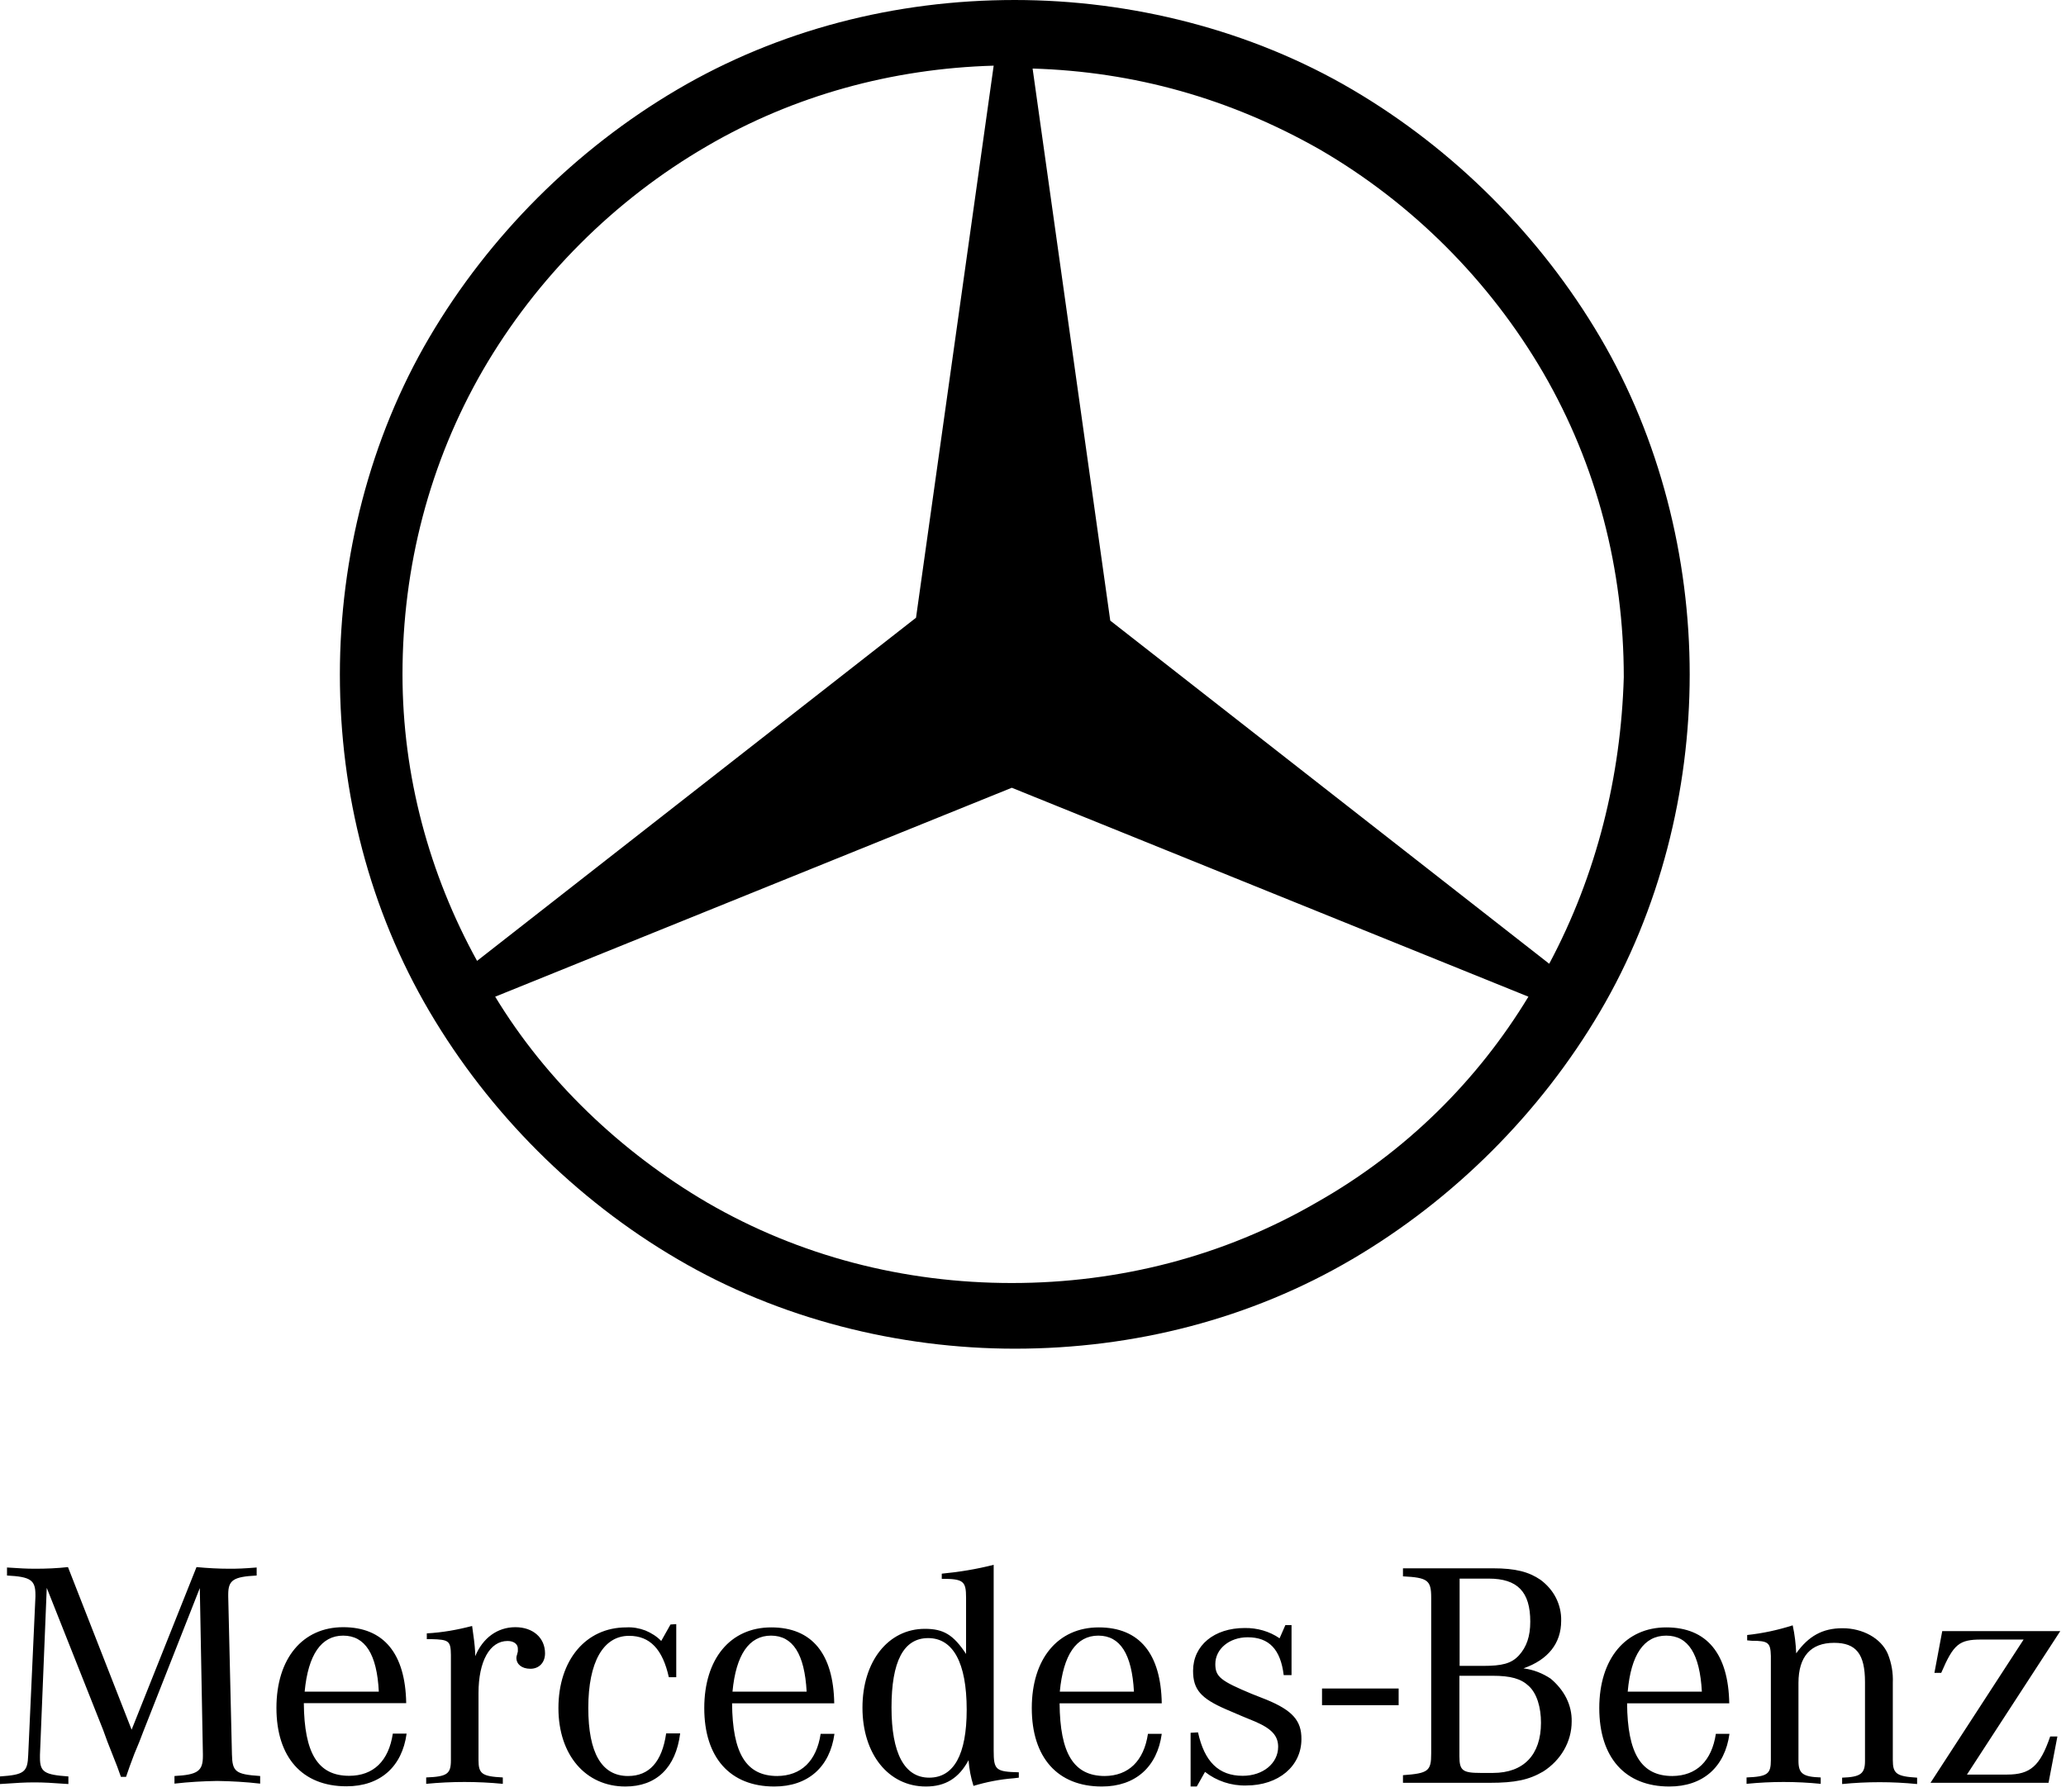 <?xml version="1.0" encoding="UTF-8"?> <svg xmlns="http://www.w3.org/2000/svg" width="347" height="301" viewBox="0 0 347 301" fill="none"><path d="M222.043 283.674H234.913V286.475H222.043V283.674ZM65.976 291.248H68.294C67.533 296.815 63.866 300.1 58.192 300.1C50.754 300.1 46.429 295.224 46.429 286.925C46.429 278.625 50.823 273.369 57.638 273.369C64.454 273.369 68.087 277.795 68.225 286.129H51.03C51.1 294.533 53.383 298.337 58.642 298.337C62.724 298.337 65.284 295.847 65.976 291.248ZM51.169 284.193H63.624C63.312 277.864 61.306 274.787 57.638 274.787C53.971 274.787 51.757 277.968 51.169 284.193ZM337.112 298.129H330.366L346.038 274.026H326.214L324.899 281.046H326.041C328.117 276.204 329.051 275.444 332.787 275.444H339.88L324.242 299.513H344.066L345.554 291.732H344.343C342.648 296.677 341.022 298.129 337.112 298.129ZM38.956 294.74L38.333 268.216V267.87C38.333 265.45 39.198 264.896 43.108 264.689V263.34C40.928 263.513 39.994 263.548 38.541 263.548C36.707 263.548 34.839 263.444 33.005 263.271L22.107 290.59L11.417 263.271C9.583 263.478 7.75 263.548 5.916 263.548C4.29 263.548 3.425 263.478 1.176 263.34V264.689C5.155 264.896 5.951 265.45 5.951 267.939V268.251L4.74 294.809C4.636 297.714 4.082 298.164 0 298.441V299.72C3.01 299.513 4.152 299.443 5.778 299.443C7.404 299.443 8.511 299.513 11.486 299.72V298.441C7.438 298.164 6.712 297.68 6.712 295.294V294.809L7.853 266.764L17.333 290.66L18.025 292.562L18.855 294.671L19.686 296.781L20.308 298.51H21.173L21.796 296.711L22.557 294.671L23.387 292.665L24.079 290.867L33.559 266.798L34.078 294.74V295.017C34.078 297.541 33.213 298.164 29.304 298.371V299.651C31.691 299.374 34.112 299.236 36.5 299.201C38.922 299.236 41.309 299.374 43.696 299.651V298.371C39.544 298.095 39.025 297.645 38.956 294.74ZM317.911 295.674V282.706C317.98 281.046 317.703 279.421 317.08 277.864C315.939 275.202 312.825 273.542 309.469 273.542C306.113 273.542 303.761 274.856 301.685 277.761C301.616 276.17 301.443 274.614 301.097 273.058C298.606 273.853 296.046 274.406 293.451 274.683V275.582C293.728 275.582 294.004 275.651 294.177 275.651C297.014 275.651 297.36 275.962 297.429 278.176V295.709C297.429 298.026 296.876 298.475 293.347 298.613V299.685C295.423 299.478 297.499 299.374 299.574 299.374C301.65 299.374 303.726 299.478 305.802 299.685V298.613C302.792 298.51 302.065 297.956 302.065 295.812V282.74C302.065 278.279 304.141 275.997 308.051 275.997C311.753 275.997 313.24 277.864 313.24 282.602V295.847C313.24 297.991 312.479 298.544 309.4 298.648V299.72C311.476 299.513 313.586 299.409 315.697 299.409C317.807 299.409 319.883 299.513 321.993 299.72V298.648C318.499 298.441 317.911 297.956 317.911 295.674ZM86.561 273.369C83.552 273.369 81.095 275.167 79.815 278.245V277.657C79.711 276.032 79.573 275.167 79.296 273.161C76.805 273.818 74.279 274.268 71.685 274.406V275.375H72.411C75.421 275.444 75.698 275.686 75.733 278.037V295.709C75.733 298.026 75.11 298.475 71.581 298.613V299.685C75.871 299.271 80.161 299.271 84.451 299.685V298.613C80.957 298.441 80.369 297.991 80.369 295.709V284.435C80.369 279.075 82.271 275.686 85.247 275.686C86.285 275.686 86.977 276.204 86.977 276.965V277.449L86.838 278.003C86.769 278.176 86.734 278.349 86.734 278.521C86.734 279.594 87.634 280.354 89.087 280.354C90.54 280.354 91.543 279.317 91.543 277.761C91.543 275.167 89.537 273.369 86.561 273.369ZM72.135 169.935C62.101 152.886 57.085 133.347 57.085 113.29C57.085 93.751 62.101 73.694 72.135 56.645C82.168 39.596 96.698 25.072 113.755 15.043C130.811 5.014 150.358 0 170.424 0C190.006 0 210.072 5.014 227.129 15.043C244.185 25.072 258.716 39.596 268.749 56.645C278.782 73.694 283.798 93.751 283.798 113.29C283.798 132.829 278.782 152.886 268.749 169.935C258.716 186.984 244.185 201.508 227.129 211.537C210.072 221.565 190.525 226.58 170.459 226.58C150.912 226.58 130.845 221.565 113.789 211.537C96.698 201.542 82.168 186.984 72.135 169.935ZM173.434 11.516L186.477 104.264L260.203 161.912C268.23 146.869 272.243 130.339 272.727 113.774C272.727 95.722 268.23 78.189 259.2 62.628C250.17 47.135 237.162 34.098 221.593 25.072C206.543 16.53 190.49 12.034 173.434 11.516ZM169.94 132.344L83.171 167.445C91.682 181.485 104.24 193.52 118.771 202.027C134.305 211.052 151.88 215.548 169.94 215.548C188 215.548 205.54 211.052 221.109 202.027C236.158 193.52 248.198 181.485 256.709 167.445L169.94 132.344ZM67.602 113.29C67.602 130.339 72.1 146.869 80.126 161.428L153.852 103.78L166.895 11.032C149.839 11.516 133.302 16.046 118.737 24.553C103.203 33.579 90.159 46.616 81.13 62.143C72.135 77.705 67.602 95.238 67.602 113.29ZM263.075 285.265C263.698 286.51 264.009 287.859 263.974 289.242C263.974 290.902 263.525 292.527 262.694 293.98C261.864 295.432 260.653 296.677 259.2 297.611C256.778 299.028 254.46 299.513 250.205 299.513H235.639V298.233C239.895 297.922 240.379 297.541 240.379 294.602V268.389C240.379 265.484 239.791 265.035 235.639 264.827V263.478H250.793C254.529 263.478 256.778 264.066 258.75 265.415C259.857 266.245 260.757 267.282 261.345 268.458C261.933 269.634 262.244 270.948 262.21 272.262V272.297C262.21 276.066 260.03 278.833 255.879 280.285C257.539 280.493 259.096 281.115 260.445 282.014C261.518 282.913 262.452 284.02 263.075 285.265ZM245.154 279.87H249.063C252.281 279.87 253.837 279.49 255.117 278.106C256.398 276.689 257.02 274.925 257.02 272.435C257.02 267.421 254.875 265.207 250.032 265.207H245.154V279.87ZM258.819 289.415C258.819 286.821 258.127 284.504 256.778 283.259C255.463 282.014 253.734 281.53 250.654 281.53H245.119V295.052C245.119 297.438 245.638 297.853 248.682 297.853H250.758C255.913 297.853 258.819 294.809 258.819 289.415ZM105.486 298.371C101.058 298.371 98.809 294.498 98.809 286.925C98.809 279.213 101.334 274.821 105.659 274.821C109.188 274.821 111.298 277.104 112.336 281.772H113.582V272.85L112.613 272.919L111.056 275.686C110.329 274.925 109.395 274.337 108.392 273.922C107.389 273.542 106.282 273.334 105.175 273.403C98.394 273.403 93.792 278.902 93.792 286.959C93.792 294.844 98.359 300.135 105.036 300.135C110.226 300.135 113.512 296.988 114.239 291.213H111.886C111.194 295.985 109.049 298.371 105.486 298.371ZM212.702 285.542L210.245 284.573C205.021 282.395 204.122 281.703 204.122 279.559C204.122 277.034 206.474 275.063 209.553 275.063C213.151 275.063 215.089 277.104 215.608 281.426H216.923V273.023H215.885L214.916 275.236C213.221 274.06 211.145 273.473 209.034 273.507C203.949 273.507 200.385 276.412 200.385 280.7C200.385 283.847 201.7 285.334 205.921 287.167L208.585 288.308L210.764 289.207C213.601 290.418 214.674 291.628 214.674 293.461C214.674 296.227 212.148 298.337 208.723 298.337C204.675 298.337 202.288 295.951 201.216 291.04L199.97 291.109V300.135H201.008L202.392 297.68C204.329 299.201 206.786 300.031 209.311 299.962C214.743 299.962 218.583 296.711 218.583 292.181C218.618 289.069 217.061 287.34 212.702 285.542ZM192.808 291.282H195.126C194.365 296.85 190.698 300.135 185.059 300.135C177.62 300.135 173.296 295.259 173.296 286.959C173.296 278.66 177.69 273.403 184.54 273.403C191.39 273.403 194.988 277.83 195.126 286.164H177.966C178.036 294.567 180.319 298.371 185.578 298.371H185.543C189.556 298.337 192.117 295.847 192.808 291.282ZM178.001 284.193H190.456C190.11 277.864 188.138 274.787 184.471 274.787C180.803 274.787 178.589 277.968 178.001 284.193ZM288.192 291.282H290.476C289.714 296.85 286.047 300.135 280.373 300.135C272.935 300.135 268.61 295.259 268.61 286.959C268.61 278.66 273.039 273.403 279.854 273.403C286.67 273.403 290.303 277.83 290.441 286.164H273.281C273.35 294.567 275.633 298.371 280.892 298.371C284.94 298.337 287.5 295.847 288.192 291.282ZM273.385 284.193H285.84C285.494 277.864 283.556 274.787 279.854 274.787C276.118 274.787 273.938 277.968 273.385 284.193ZM171.116 297.749V298.648L170.251 298.752C167.968 298.925 165.685 299.374 163.505 300.031C163.055 298.613 162.778 297.161 162.675 295.709C161.049 298.752 158.765 300.135 155.513 300.135C149.216 300.135 144.857 294.671 144.857 286.89C144.857 279.109 149.182 273.645 155.34 273.645C158.454 273.645 160.114 274.614 162.259 277.864V268.424C162.259 265.622 161.81 265.242 158.177 265.242V264.378C161.118 264.101 164.024 263.617 166.895 262.891V294.083C166.895 297.369 167.241 297.645 171.116 297.749ZM162.363 287.236C162.363 279.282 160.045 275.202 155.894 275.202C151.742 275.202 149.735 279.144 149.735 286.856C149.735 294.567 151.915 298.648 156.067 298.648C160.218 298.648 162.363 294.74 162.363 287.236ZM137.834 291.282H140.152C139.391 296.85 135.724 300.135 130.05 300.135C122.611 300.135 118.287 295.259 118.287 286.959C118.287 278.66 122.681 273.403 129.531 273.403C136.381 273.403 139.979 277.83 140.117 286.164H122.957C123.027 294.567 125.31 298.371 130.569 298.371H130.534C134.582 298.337 137.142 295.847 137.834 291.282ZM123.027 284.193H135.481C135.135 277.864 133.163 274.787 129.496 274.787C125.829 274.787 123.615 277.968 123.027 284.193Z" fill="black"></path></svg> 